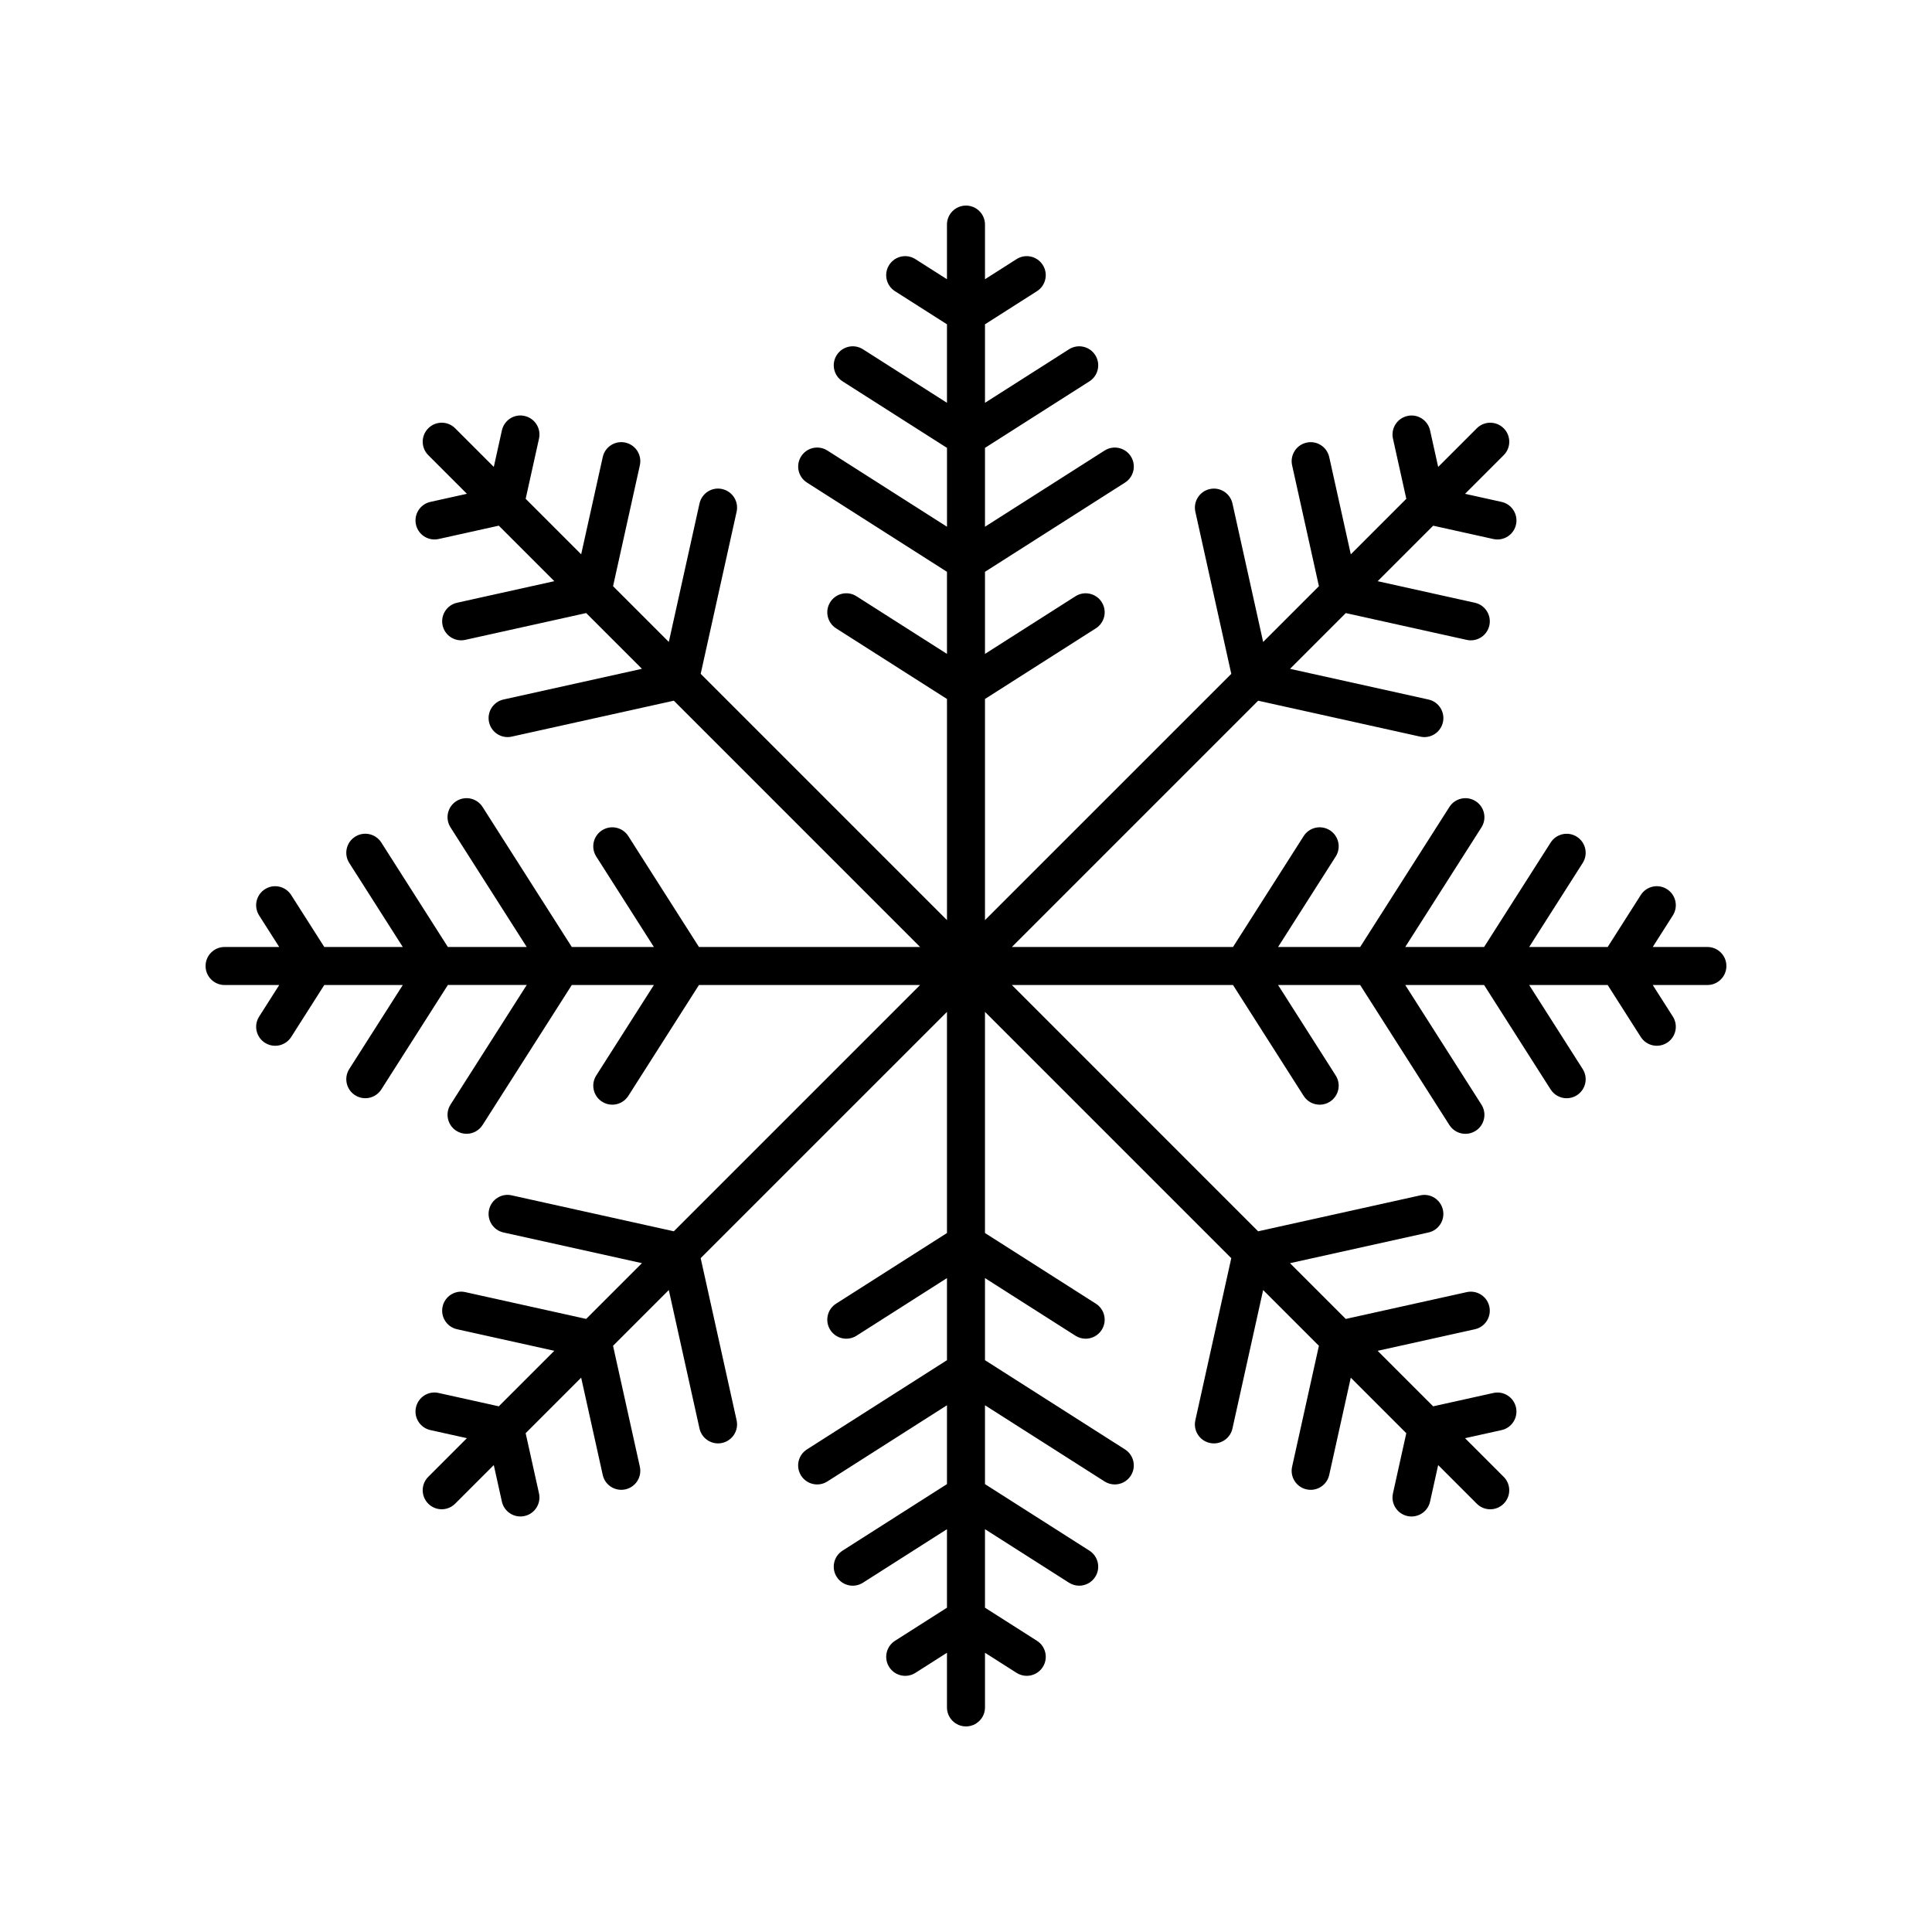 <?xml version="1.0" encoding="UTF-8"?>
<!-- Uploaded to: ICON Repo, www.iconrepo.com, Generator: ICON Repo Mixer Tools -->
<svg fill="#000000" width="800px" height="800px" version="1.1" viewBox="144 144 512 512" xmlns="http://www.w3.org/2000/svg">
 <path d="m198.48 400c0 2.781 2.254 5.039 5.039 5.039h14.48l-5.324 8.363c-1.496 2.348-0.805 5.461 1.543 6.953 0.84 0.535 1.777 0.789 2.699 0.789 1.664 0 3.293-0.824 4.254-2.332l8.77-13.777h20.805l-14.184 22.262c-1.496 2.344-0.805 5.457 1.543 6.953 0.84 0.535 1.773 0.789 2.699 0.789 1.664 0 3.293-0.824 4.254-2.332l17.633-27.676h20.898l-20.195 31.695c-1.496 2.344-0.805 5.457 1.543 6.953 0.84 0.535 1.777 0.789 2.699 0.789 1.664 0 3.293-0.824 4.254-2.332l23.645-37.102h21.754l-15.273 23.977c-1.496 2.344-0.805 5.457 1.543 6.953 0.84 0.535 1.777 0.789 2.699 0.789 1.664 0 3.293-0.824 4.254-2.332l18.723-29.387h58.605l-65.27 65.27-42.961-9.523c-2.707-0.629-5.406 1.113-6.008 3.828-0.602 2.715 1.113 5.406 3.828 6.008l36.691 8.133-14.777 14.777-32.039-7.102c-2.707-0.613-5.41 1.113-6.008 3.828-0.602 2.715 1.113 5.406 3.828 6.008l25.773 5.715-14.711 14.711-15.945-3.535c-2.715-0.621-5.406 1.109-6.008 3.828-0.602 2.715 1.109 5.406 3.828 6.008l9.676 2.144-10.238 10.238c-1.969 1.969-1.969 5.156 0 7.125 0.984 0.984 2.273 1.477 3.562 1.477 1.289 0 2.578-0.492 3.562-1.477l10.238-10.238 2.144 9.676c0.52 2.348 2.602 3.949 4.914 3.949 0.363 0 0.727-0.035 1.094-0.121 2.719-0.602 4.43-3.293 3.828-6.008l-3.535-15.945 14.711-14.711 5.715 25.773c0.52 2.348 2.602 3.949 4.914 3.949 0.363 0 0.727-0.035 1.094-0.121 2.715-0.602 4.43-3.293 3.828-6.008l-7.102-32.039 14.777-14.777 8.133 36.691c0.52 2.348 2.602 3.949 4.914 3.949 0.363 0 0.727-0.035 1.094-0.121 2.715-0.602 4.43-3.293 3.828-6.008l-9.523-42.961 65.273-65.266v58.605l-29.387 18.723c-2.348 1.496-3.039 4.609-1.543 6.953 1.492 2.344 4.602 3.035 6.953 1.543l23.977-15.273v21.754l-37.109 23.645c-2.348 1.496-3.039 4.609-1.543 6.953 1.492 2.348 4.609 3.039 6.953 1.543l31.699-20.195v20.898l-27.676 17.633c-2.348 1.496-3.039 4.609-1.543 6.953 1.492 2.348 4.606 3.043 6.953 1.543l22.266-14.184v20.805l-13.77 8.773c-2.348 1.492-3.039 4.609-1.543 6.953 1.492 2.344 4.606 3.047 6.953 1.543l8.359-5.324v14.48c0 2.781 2.254 5.039 5.039 5.039 2.781 0 5.039-2.254 5.039-5.039v-14.48l8.363 5.324c0.84 0.535 1.777 0.789 2.699 0.789 1.664 0 3.293-0.824 4.254-2.332 1.496-2.348 0.805-5.461-1.543-6.953l-13.777-8.773v-20.805l22.262 14.184c0.84 0.535 1.777 0.789 2.699 0.789 1.664 0 3.293-0.824 4.254-2.332 1.496-2.344 0.805-5.457-1.543-6.953l-27.672-17.633v-20.898l31.695 20.195c0.84 0.535 1.777 0.789 2.699 0.789 1.664 0 3.293-0.824 4.254-2.332 1.496-2.344 0.805-5.457-1.543-6.953l-37.105-23.645v-21.754l23.977 15.273c0.84 0.535 1.777 0.789 2.699 0.789 1.664 0 3.293-0.824 4.254-2.332 1.496-2.344 0.805-5.457-1.543-6.953l-29.387-18.723v-58.605l65.27 65.27-9.523 42.961c-0.602 2.715 1.113 5.406 3.828 6.008 0.367 0.082 0.734 0.121 1.094 0.121 2.309 0 4.394-1.598 4.914-3.949l8.133-36.691 14.777 14.777-7.102 32.039c-0.602 2.715 1.113 5.406 3.828 6.008 0.367 0.082 0.734 0.121 1.094 0.121 2.309 0 4.394-1.598 4.914-3.949l5.715-25.773 14.711 14.711-3.535 15.945c-0.602 2.715 1.109 5.406 3.828 6.008 0.367 0.082 0.734 0.121 1.094 0.121 2.309 0 4.394-1.598 4.914-3.949l2.144-9.676 10.238 10.238c0.984 0.984 2.273 1.477 3.562 1.477 1.289 0 2.578-0.492 3.562-1.477 1.969-1.969 1.969-5.156 0-7.125l-10.238-10.238 9.676-2.144c2.719-0.602 4.43-3.293 3.828-6.008-0.602-2.719-3.301-4.445-6.008-3.828l-15.945 3.535-14.711-14.711 25.773-5.715c2.715-0.602 4.43-3.293 3.828-6.008-0.602-2.715-3.293-4.438-6.008-3.828l-32.039 7.102-14.777-14.777 36.691-8.133c2.715-0.602 4.43-3.293 3.828-6.008-0.602-2.715-3.309-4.453-6.008-3.828l-42.961 9.523-65.266-65.273h58.605l18.723 29.387c0.961 1.508 2.59 2.332 4.254 2.332 0.926 0 1.863-0.254 2.699-0.789 2.348-1.496 3.039-4.609 1.543-6.953l-15.273-23.977h21.754l23.645 37.109c0.961 1.508 2.59 2.332 4.254 2.332 0.926 0 1.863-0.254 2.699-0.789 2.348-1.496 3.039-4.609 1.543-6.953l-20.195-31.699h20.898l17.633 27.676c0.961 1.508 2.59 2.332 4.254 2.332 0.926 0 1.863-0.254 2.699-0.789 2.348-1.496 3.039-4.609 1.543-6.953l-14.184-22.266h20.805l8.773 13.77c0.961 1.508 2.59 2.332 4.254 2.332 0.926 0 1.863-0.254 2.699-0.789 2.348-1.492 3.039-4.609 1.543-6.953l-5.324-8.359h14.48c2.781 0 5.039-2.254 5.039-5.039 0-2.781-2.254-5.039-5.039-5.039h-14.48l5.324-8.363c1.496-2.348 0.805-5.461-1.543-6.953-2.352-1.5-5.457-0.805-6.953 1.543l-8.773 13.777h-20.805l14.184-22.262c1.496-2.344 0.805-5.457-1.543-6.953-2.344-1.5-5.457-0.801-6.953 1.543l-17.633 27.672h-20.898l20.195-31.695c1.496-2.344 0.805-5.457-1.543-6.953-2.348-1.5-5.461-0.801-6.953 1.543l-23.645 37.105h-21.754l15.273-23.977c1.496-2.344 0.805-5.457-1.543-6.953-2.348-1.5-5.461-0.801-6.953 1.543l-18.723 29.387h-58.605l65.27-65.27 42.961 9.523c0.367 0.082 0.734 0.121 1.094 0.121 2.309 0 4.394-1.598 4.914-3.949 0.602-2.715-1.113-5.406-3.828-6.008l-36.691-8.133 14.777-14.777 32.039 7.102c0.367 0.082 0.734 0.121 1.094 0.121 2.309 0 4.394-1.598 4.914-3.949 0.602-2.715-1.113-5.406-3.828-6.008l-25.773-5.715 14.711-14.711 15.945 3.535c0.367 0.082 0.734 0.121 1.094 0.121 2.309 0 4.394-1.598 4.914-3.949 0.602-2.715-1.109-5.406-3.828-6.008l-9.676-2.144 10.238-10.238c1.969-1.969 1.969-5.156 0-7.125s-5.156-1.969-7.125 0l-10.238 10.238-2.144-9.676c-0.602-2.715-3.297-4.453-6.008-3.828-2.719 0.602-4.43 3.293-3.828 6.008l3.535 15.945-14.711 14.711-5.715-25.773c-0.602-2.719-3.309-4.441-6.008-3.828-2.715 0.602-4.43 3.293-3.828 6.008l7.102 32.039-14.777 14.777-8.133-36.691c-0.602-2.715-3.305-4.445-6.008-3.828-2.715 0.602-4.43 3.293-3.828 6.008l9.523 42.961-65.273 65.266v-58.605l29.387-18.723c2.348-1.496 3.039-4.609 1.543-6.953-1.492-2.344-4.606-3.039-6.953-1.543l-23.977 15.273v-21.754l37.109-23.645c2.348-1.496 3.039-4.609 1.543-6.953-1.492-2.344-4.606-3.035-6.953-1.543l-31.699 20.195v-20.898l27.676-17.633c2.348-1.496 3.039-4.609 1.543-6.953-1.492-2.348-4.602-3.039-6.953-1.543l-22.266 14.184v-20.805l13.77-8.773c2.348-1.492 3.039-4.609 1.543-6.953-1.492-2.348-4.609-3.047-6.953-1.543l-8.359 5.324v-14.48c0-2.781-2.254-5.039-5.039-5.039-2.781 0-5.039 2.254-5.039 5.039v14.48l-8.363-5.324c-2.348-1.504-5.461-0.805-6.953 1.543-1.496 2.348-0.805 5.461 1.543 6.953l13.777 8.773v20.805l-22.262-14.184c-2.348-1.5-5.465-0.805-6.953 1.543-1.496 2.344-0.805 5.457 1.543 6.953l27.676 17.633v20.898l-31.695-20.195c-2.348-1.5-5.461-0.801-6.953 1.543-1.496 2.344-0.805 5.457 1.543 6.953l37.102 23.645v21.754l-23.977-15.273c-2.352-1.504-5.461-0.801-6.953 1.543-1.496 2.344-0.805 5.457 1.543 6.953l29.387 18.723v58.605l-65.27-65.27 9.523-42.961c0.602-2.715-1.113-5.406-3.828-6.008-2.711-0.621-5.41 1.109-6.008 3.828l-8.133 36.691-14.777-14.777 7.102-32.039c0.602-2.715-1.113-5.406-3.828-6.008-2.707-0.621-5.41 1.109-6.008 3.828l-5.715 25.773-14.711-14.711 3.535-15.945c0.602-2.715-1.109-5.406-3.828-6.008-2.723-0.629-5.406 1.113-6.008 3.828l-2.144 9.676-10.238-10.238c-1.969-1.969-5.156-1.969-7.125 0s-1.969 5.156 0 7.125l10.238 10.238-9.676 2.144c-2.719 0.602-4.43 3.293-3.828 6.008 0.52 2.348 2.602 3.949 4.914 3.949 0.363 0 0.727-0.035 1.094-0.121l15.945-3.535 14.711 14.711-25.773 5.715c-2.715 0.602-4.43 3.293-3.828 6.008 0.52 2.348 2.602 3.949 4.914 3.949 0.363 0 0.727-0.035 1.094-0.121l32.039-7.102 14.777 14.777-36.691 8.133c-2.715 0.602-4.43 3.293-3.828 6.008 0.52 2.348 2.602 3.949 4.914 3.949 0.363 0 0.727-0.035 1.094-0.121l42.961-9.523 65.266 65.273h-58.605l-18.723-29.387c-1.492-2.344-4.602-3.031-6.953-1.543-2.348 1.496-3.039 4.609-1.543 6.953l15.273 23.977h-21.754l-23.645-37.109c-1.492-2.344-4.606-3.035-6.953-1.543-2.348 1.496-3.039 4.609-1.543 6.953l20.195 31.699h-20.898l-17.633-27.676c-1.492-2.348-4.606-3.047-6.953-1.543-2.348 1.496-3.039 4.609-1.543 6.953l14.184 22.266h-20.805l-8.773-13.77c-1.492-2.344-4.609-3.047-6.953-1.543-2.348 1.492-3.039 4.609-1.543 6.953l5.324 8.359h-14.48c-2.781 0-5.035 2.254-5.035 5.039z"/>
</svg>